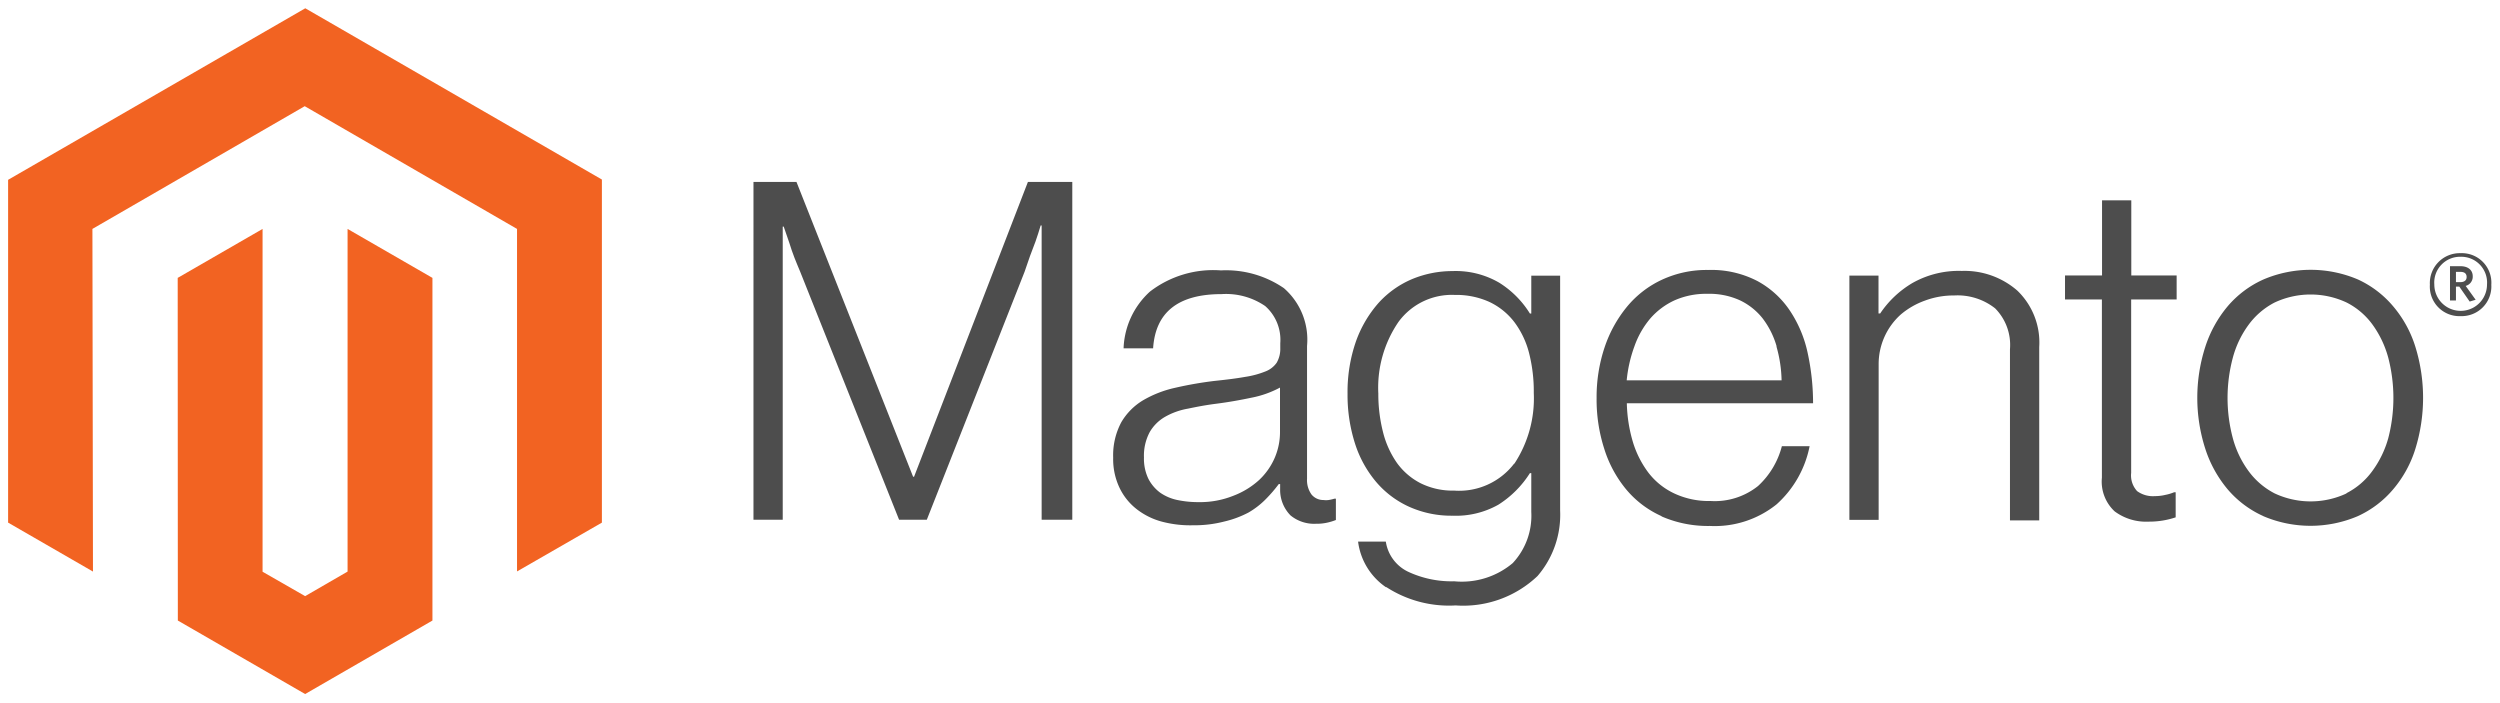 <svg height="180" width="640" xml:space="preserve" xmlns="http://www.w3.org/2000/svg"><path transform="translate(2.075 2.12)scale(3.55)" style="stroke:none;stroke-width:1;stroke-dasharray:none;stroke-linecap:butt;stroke-dashoffset:0;stroke-linejoin:miter;stroke-miterlimit:4;fill:#f26322;fill-rule:nonzero;opacity:1" d="M21.43 0 0 12.37v24.72l6.12 3.53-.04-24.71 15.31-8.85 15.31 8.85v24.7l6.12-3.52V12.35z"></path><path transform="translate(2.11 2.126)scale(3.55)" style="stroke:none;stroke-width:1;stroke-dasharray:none;stroke-linecap:butt;stroke-dashoffset:0;stroke-linejoin:miter;stroke-miterlimit:4;fill:#f26322;fill-rule:nonzero;opacity:1" d="m24.47 40.62-3.06 1.77-3.07-1.76V15.91l-6.12 3.53.01 24.71 9.18 5.3 9.18-5.3V19.44l-6.12-3.53z"></path><path transform="translate(2.114 2.125)scale(3.55)" style="stroke:none;stroke-width:1;stroke-dasharray:none;stroke-linecap:butt;stroke-dashoffset:0;stroke-linejoin:miter;stroke-miterlimit:4;fill:#4d4d4d;fill-rule:nonzero;opacity:1" d="m56.84 12.52 8.41 21.26h.07l8.21-21.26h3.2v24.36h-2.21V15.66h-.07c-.11.38-.24.77-.37 1.15l-.4 1.06-.39 1.13-7.05 17.88h-2L57.11 19c-.14-.32-.27-.66-.41-1s-.26-.73-.37-1.07l-.41-1.19h-.07v21.14h-2.11V12.52Z"></path><path transform="translate(2.074 2.162)scale(3.55)" style="stroke:none;stroke-width:1;stroke-dasharray:none;stroke-linecap:butt;stroke-dashoffset:0;stroke-linejoin:miter;stroke-miterlimit:4;fill:#4d4d4d;fill-rule:nonzero;opacity:1" d="M83.17 37a5.1 5.1 0 0 1-1.82-.92 4.3 4.3 0 0 1-1.21-1.53 4.8 4.8 0 0 1-.45-2.15 5.06 5.06 0 0 1 .58-2.55 4.5 4.5 0 0 1 1.57-1.59 8 8 0 0 1 2.3-.9 27 27 0 0 1 2.86-.5c.86-.09 1.6-.18 2.2-.29.5-.072.99-.203 1.46-.39a1.75 1.75 0 0 0 .82-.63 2 2 0 0 0 .26-1.07v-.34a3.24 3.24 0 0 0-1.09-2.68 5 5 0 0 0-3.14-.86q-4.69 0-4.94 3.91h-2.13a5.8 5.8 0 0 1 1.9-4.09 7.48 7.48 0 0 1 5.12-1.53A7.38 7.38 0 0 1 92 20.17a4.92 4.92 0 0 1 1.67 4.17v9.58c-.024.407.092.81.33 1.14.214.252.53.394.86.39q.18.023.36 0a3 3 0 0 0 .43-.1h.1v1.54a4 4 0 0 1-.58.18 3.4 3.4 0 0 1-.85.09 2.68 2.68 0 0 1-1.84-.6 2.62 2.62 0 0 1-.75-1.89v-.37h-.1q-.414.555-.9 1.05a5.9 5.9 0 0 1-1.28 1 7.3 7.3 0 0 1-1.75.65 8.6 8.6 0 0 1-2.25.27 8 8 0 0 1-2.28-.27m5.19-1.86A5.8 5.8 0 0 0 90.22 34a4.8 4.8 0 0 0 1.13-1.62 4.7 4.7 0 0 0 .37-1.82v-3.22a7.2 7.2 0 0 1-2.06.73c-.81.17-1.64.32-2.5.43s-1.45.23-2.08.36a5.1 5.1 0 0 0-1.65.59 3 3 0 0 0-1.11 1.11 3.6 3.6 0 0 0-.41 1.82 3.35 3.35 0 0 0 .32 1.54c.203.394.494.736.85 1 .376.26.802.44 1.25.53a7.2 7.2 0 0 0 1.5.15 6.45 6.45 0 0 0 2.53-.46"></path><path transform="translate(2.077 2.16)scale(3.55)" style="stroke:none;stroke-width:1;stroke-dasharray:none;stroke-linecap:butt;stroke-dashoffset:0;stroke-linejoin:miter;stroke-miterlimit:4;fill:#4d4d4d;fill-rule:nonzero;opacity:1" d="M99.35 41.73a4.7 4.7 0 0 1-2-3.28h2a2.88 2.88 0 0 0 1.65 2.19 7.4 7.4 0 0 0 3.28.67A5.7 5.7 0 0 0 108.5 40a5 5 0 0 0 1.34-3.69v-2.8h-.1a7.3 7.3 0 0 1-2.28 2.28 6.24 6.24 0 0 1-3.31.79 7.4 7.4 0 0 1-3.13-.65 6.8 6.8 0 0 1-2.38-1.8 8.1 8.1 0 0 1-1.52-2.78 11.5 11.5 0 0 1-.53-3.56A11.1 11.1 0 0 1 97.2 24a8.5 8.5 0 0 1 1.64-2.78 6.9 6.9 0 0 1 2.4-1.7 7.6 7.6 0 0 1 2.91-.58 6.23 6.23 0 0 1 3.38.84 6.9 6.9 0 0 1 2.21 2.22h.1v-2.73h2.08V36.2a6.77 6.77 0 0 1-1.63 4.73 7.77 7.77 0 0 1-5.9 2.12 8.3 8.3 0 0 1-5-1.32m9.23-8.9a8.58 8.58 0 0 0 1.4-5.11 11.2 11.2 0 0 0-.34-2.87 6.3 6.3 0 0 0-1.06-2.23 4.9 4.9 0 0 0-1.79-1.45 5.75 5.75 0 0 0-2.5-.51 4.77 4.77 0 0 0-4.07 1.95 8.4 8.4 0 0 0-1.45 5.17c-.005.937.11 1.871.34 2.78a6.7 6.7 0 0 0 1 2.21 4.8 4.8 0 0 0 1.71 1.47 5.2 5.2 0 0 0 2.42.53 5 5 0 0 0 4.32-1.94"></path><path transform="translate(2.113 2.16)scale(3.55)" style="stroke:none;stroke-width:1;stroke-dasharray:none;stroke-linecap:butt;stroke-dashoffset:0;stroke-linejoin:miter;stroke-miterlimit:4;fill:#4d4d4d;fill-rule:nonzero;opacity:1" d="M119.24 36.62a7.1 7.1 0 0 1-2.57-1.94 8.6 8.6 0 0 1-1.58-2.93 11.6 11.6 0 0 1-.55-3.66 11.3 11.3 0 0 1 .58-3.66 9.2 9.2 0 0 1 1.62-2.93 7.2 7.2 0 0 1 2.52-1.94 7.65 7.65 0 0 1 3.32-.7 7.2 7.2 0 0 1 3.56.8 6.6 6.6 0 0 1 2.35 2.15 8.8 8.8 0 0 1 1.28 3.08 17 17 0 0 1 .38 3.58h-13.43c.02.938.164 1.87.43 2.77a7.1 7.1 0 0 0 1.12 2.23 5.06 5.06 0 0 0 1.86 1.5 5.84 5.84 0 0 0 2.62.55 5 5 0 0 0 3.43-1.08 5.9 5.9 0 0 0 1.72-2.87h2a7.6 7.6 0 0 1-2.38 4.19 7.12 7.12 0 0 1-4.81 1.56 8.4 8.4 0 0 1-3.51-.7m8.32-12.26a6.1 6.1 0 0 0-1-2 4.6 4.6 0 0 0-1.64-1.31 5.3 5.3 0 0 0-2.35-.47 5.6 5.6 0 0 0-2.37.47 5.2 5.2 0 0 0-1.75 1.31 6.4 6.4 0 0 0-1.14 2 9.8 9.8 0 0 0-.56 2.46h11.17a9.5 9.5 0 0 0-.37-2.44"></path><path transform="translate(2.074 2.154)scale(3.55)" style="stroke:none;stroke-width:1;stroke-dasharray:none;stroke-linecap:butt;stroke-dashoffset:0;stroke-linejoin:miter;stroke-miterlimit:4;fill:#4d4d4d;fill-rule:nonzero;opacity:1" d="M134.88 19.27V22h.12a7.2 7.2 0 0 1 2.33-2.2 6.8 6.8 0 0 1 3.56-.87 5.8 5.8 0 0 1 4 1.42 5.19 5.19 0 0 1 1.58 4.07v12.5h-2.11V24.58a3.75 3.75 0 0 0-1.07-2.95 4.37 4.37 0 0 0-2.95-.93 5.9 5.9 0 0 0-2.11.37 5.6 5.6 0 0 0-1.74 1 4.8 4.8 0 0 0-1.6 3.6v11.21h-2.11V19.27Z"></path><path transform="translate(2.072 2.118)scale(3.55)" style="stroke:none;stroke-width:1;stroke-dasharray:none;stroke-linecap:butt;stroke-dashoffset:0;stroke-linejoin:miter;stroke-miterlimit:4;fill:#4d4d4d;fill-rule:nonzero;opacity:1" d="M151.91 36.28a2.93 2.93 0 0 1-.92-2.43V21h-2.66v-1.73H151v-5.42h2.11v5.42h3.27V21h-3.28v12.51a1.67 1.67 0 0 0 .43 1.31c.37.267.824.395 1.28.36q.384 0 .76-.09a3.2 3.2 0 0 0 .63-.19h.11v1.81a6 6 0 0 1-1.95.31 3.8 3.8 0 0 1-2.45-.74"></path><path transform="translate(2.075 2.12)scale(3.55)" style="stroke:none;stroke-width:1;stroke-dasharray:none;stroke-linecap:butt;stroke-dashoffset:0;stroke-linejoin:miter;stroke-miterlimit:4;fill:#4d4d4d;fill-rule:nonzero;opacity:1" d="M162.63 36.62a7.3 7.3 0 0 1-2.58-1.94 8.7 8.7 0 0 1-1.61-2.93 12 12 0 0 1 0-7.32 8.7 8.7 0 0 1 1.61-2.93 7.3 7.3 0 0 1 2.58-1.94 8.68 8.68 0 0 1 6.83 0A7.3 7.3 0 0 1 172 21.5a8.3 8.3 0 0 1 1.6 2.93 12.45 12.45 0 0 1 0 7.32 8.3 8.3 0 0 1-1.6 2.93 7.3 7.3 0 0 1-2.55 1.94 8.68 8.68 0 0 1-6.83 0m6-1.65a5.24 5.24 0 0 0 1.87-1.6 7.3 7.3 0 0 0 1.15-2.37 11.55 11.55 0 0 0 0-5.8 7.3 7.3 0 0 0-1.13-2.38 5.24 5.24 0 0 0-1.87-1.6 6.12 6.12 0 0 0-5.2 0 5.4 5.4 0 0 0-1.87 1.6 7.1 7.1 0 0 0-1.14 2.38 11.26 11.26 0 0 0 0 5.8 7.1 7.1 0 0 0 1.14 2.38 5.4 5.4 0 0 0 1.87 1.6 6.12 6.12 0 0 0 5.2 0"></path><path transform="translate(2.077 2.154)scale(3.55)" style="stroke:none;stroke-width:1;stroke-dasharray:none;stroke-linecap:butt;stroke-dashoffset:0;stroke-linejoin:miter;stroke-miterlimit:4;fill:#4d4d4d;fill-rule:nonzero;opacity:1" d="M176.86 22.19a2.13 2.13 0 0 1-2.22-2.26 2.16 2.16 0 0 1 2.22-2.28 2.13 2.13 0 0 1 2.21 2.28 2.14 2.14 0 0 1-2.21 2.26m0-4.28a1.86 1.86 0 0 0-1.9 2 1.9 1.9 0 1 0 3.8 0 1.86 1.86 0 0 0-1.9-2m.65 3.23-.75-1.08h-.24v1h-.43v-2.47h.76c.52 0 .88.26.88.73a.68.68 0 0 1-.51.69l.72 1Zm-.66-2.14h-.33v.74h.31c.28 0 .46-.12.46-.37s-.16-.37-.44-.37"></path></svg>